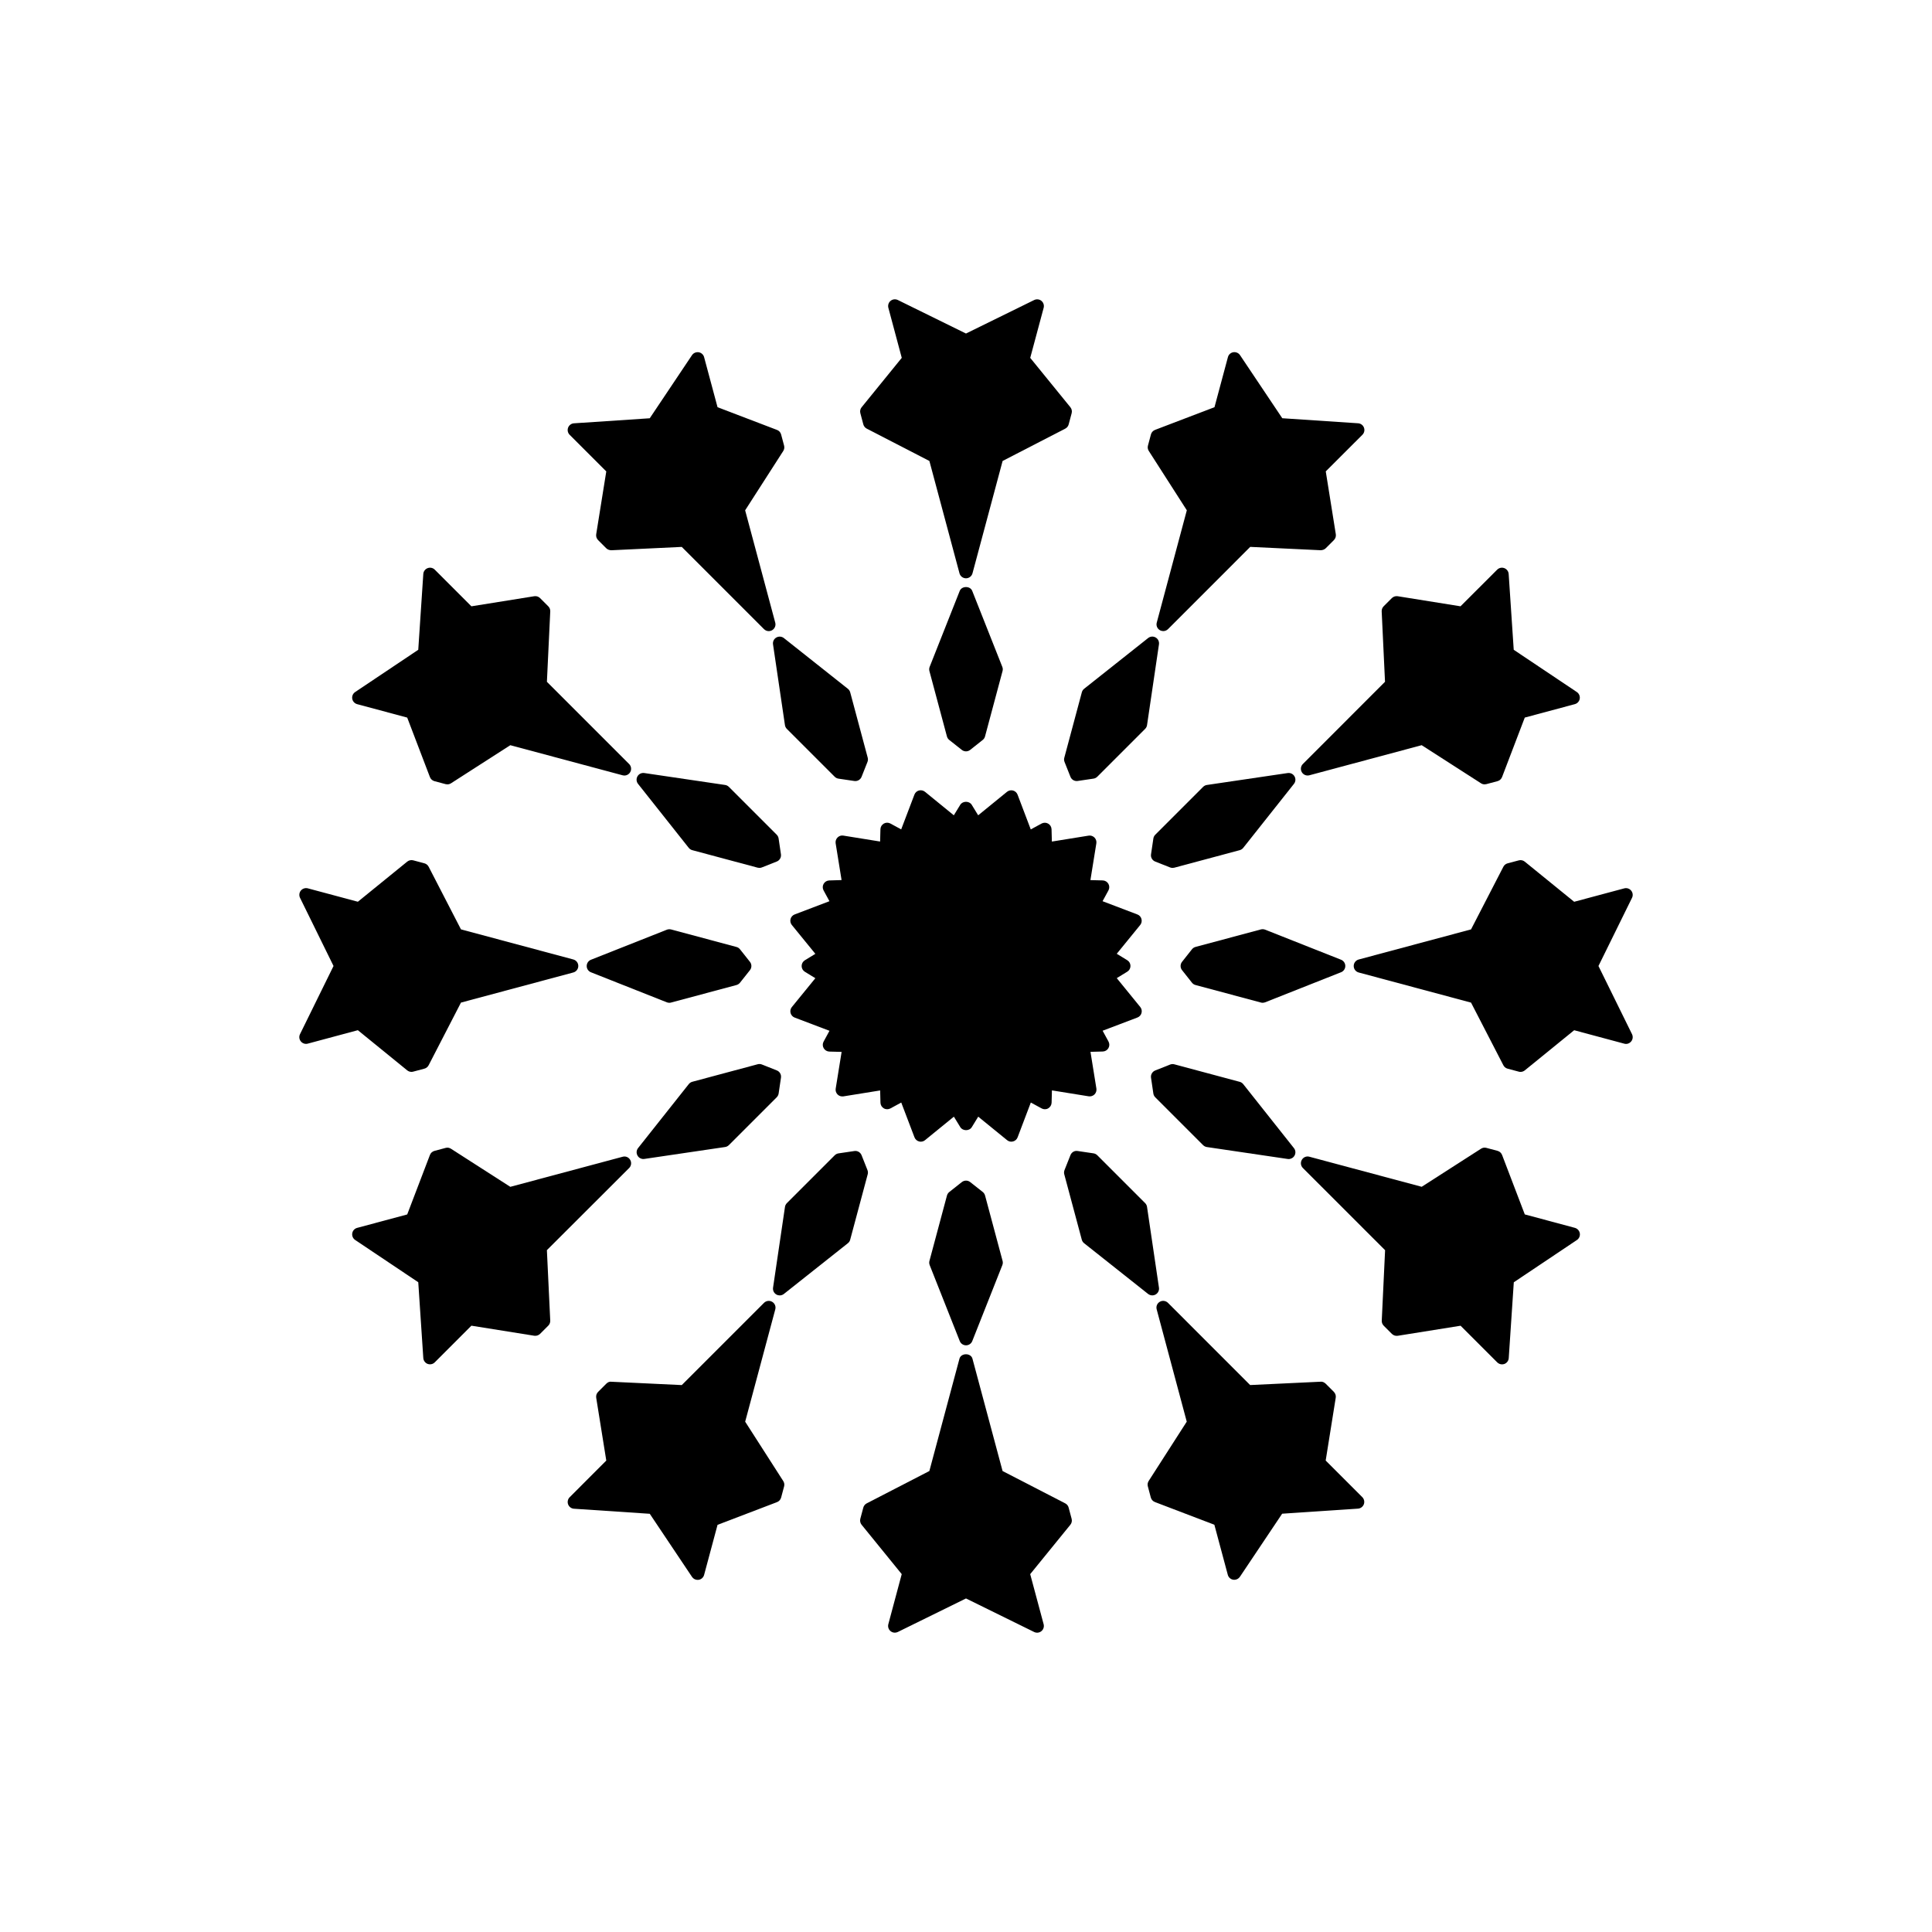 <?xml version="1.0" encoding="UTF-8"?>
<!-- Uploaded to: SVG Repo, www.svgrepo.com, Generator: SVG Repo Mixer Tools -->
<svg fill="#000000" width="800px" height="800px" version="1.1" viewBox="144 144 512 512" xmlns="http://www.w3.org/2000/svg">
 <g>
  <path d="m401.11 457.26c-0.645-0.508-1.562-0.508-2.211 0l-3.324 2.629c-0.301 0.242-0.52 0.57-0.621 0.941l-4.641 17.32c-0.102 0.367-0.074 0.762 0.066 1.125l7.965 20.121c0.273 0.68 0.926 1.129 1.664 1.129 0.734 0 1.391-0.449 1.656-1.129l7.965-20.121c0.141-0.359 0.168-0.75 0.066-1.125l-4.641-17.32c-0.102-0.367-0.312-0.699-0.613-0.941z"/>
  <path d="m446.5 387.54c-0.145-0.555-0.551-1.004-1.09-1.203l-9.219-3.508 1.562-2.867c0.297-0.543 0.289-1.211-0.023-1.75-0.312-0.539-0.875-0.875-1.5-0.891l-3.258-0.086 1.57-9.734c0.098-0.562-0.098-1.145-0.5-1.547-0.406-0.402-0.988-0.598-1.551-0.5l-9.734 1.57-0.086-3.258c-0.02-0.621-0.352-1.188-0.898-1.496-0.535-0.309-1.188-0.312-1.742-0.023l-2.867 1.559-3.5-9.219c-0.203-0.535-0.648-0.941-1.203-1.09-0.551-0.145-1.152-0.016-1.586 0.336l-7.648 6.231-1.707-2.785c-0.645-1.059-2.394-1.055-3.043 0l-1.703 2.785-7.644-6.231c-0.441-0.363-1.039-0.488-1.594-0.344s-1.004 0.555-1.203 1.09l-3.508 9.219-2.867-1.559c-0.543-0.289-1.203-0.289-1.742 0.023-0.539 0.312-0.875 0.875-0.891 1.496l-0.086 3.258-9.734-1.57c-0.586-0.109-1.145 0.098-1.547 0.5-0.406 0.406-0.594 0.984-0.5 1.547l1.57 9.734-3.254 0.102c-0.621 0.016-1.188 0.352-1.496 0.891-0.312 0.539-0.316 1.199-0.023 1.742l1.559 2.867-9.219 3.508c-0.535 0.207-0.941 0.648-1.09 1.203-0.145 0.555-0.02 1.148 0.344 1.594l6.231 7.644-2.785 1.703c-0.527 0.324-0.852 0.902-0.852 1.523s0.324 1.199 0.852 1.523l2.785 1.707-6.231 7.648c-0.363 0.441-0.488 1.031-0.336 1.586 0.152 0.555 0.555 1.004 1.09 1.203l9.219 3.5-1.559 2.867c-0.297 0.543-0.289 1.203 0.023 1.742s0.875 0.875 1.496 0.898l3.258 0.086-1.57 9.734c-0.098 0.562 0.098 1.145 0.5 1.551 0.402 0.402 0.961 0.586 1.547 0.5l9.734-1.57 0.082 3.242c0.016 0.625 0.352 1.188 0.891 1.5 0.535 0.316 1.199 0.312 1.75 0.023l2.867-1.562 3.508 9.219c0.207 0.535 0.648 0.941 1.203 1.09 0.152 0.047 0.309 0.066 0.465 0.066 0.406 0 0.805-0.137 1.129-0.402l7.644-6.227 1.703 2.781c0.648 1.059 2.398 1.066 3.043 0l1.707-2.781 7.648 6.227c0.438 0.363 1.027 0.5 1.586 0.336 0.555-0.145 1.004-0.551 1.203-1.09l3.5-9.219 2.867 1.562c0.551 0.297 1.211 0.297 1.742-0.023 0.539-0.312 0.875-0.875 0.898-1.5l0.086-3.258 9.734 1.57c0.555 0.09 1.145-0.098 1.551-0.5 0.402-0.406 0.59-0.984 0.5-1.551l-1.57-9.734 3.258-0.086c0.625-0.02 1.188-0.352 1.5-0.898 0.312-0.535 0.316-1.195 0.023-1.742l-1.562-2.867 9.219-3.5c0.535-0.203 0.941-0.648 1.09-1.203 0.152-0.555 0.023-1.148-0.336-1.586l-6.227-7.648 2.781-1.707c0.527-0.316 0.855-0.902 0.855-1.523 0-0.625-0.324-1.199-0.855-1.523l-2.781-1.703 6.227-7.644c0.344-0.434 0.477-1.023 0.32-1.578z"/>
  <path d="m426.11 345.91 1.566 3.945c0.273 0.691 0.938 1.129 1.656 1.129 0.086 0 0.172-0.004 0.262-0.02l4.195-0.621c0.379-0.055 0.73-0.23 1.004-0.504l12.68-12.68c0.273-0.273 0.449-0.625 0.504-1.004l3.16-21.406c0.105-0.727-0.242-1.441-0.875-1.805-0.629-0.371-1.426-0.309-1.996 0.145l-16.957 13.441c-0.301 0.238-0.52 0.57-0.613 0.938l-4.641 17.32c-0.113 0.375-0.09 0.766 0.055 1.121z"/>
  <path d="m398.89 342.73c0.324 0.258 0.719 0.387 1.109 0.387 0.395 0 0.781-0.133 1.109-0.387l3.324-2.637c0.301-0.238 0.52-0.57 0.613-0.938l4.641-17.32c0.105-0.371 0.082-0.762-0.066-1.117l-7.965-20.117c-0.527-1.367-2.777-1.367-3.32 0l-7.965 20.117c-0.141 0.359-0.16 0.746-0.066 1.117l4.641 17.32c0.102 0.367 0.312 0.699 0.613 0.938z"/>
  <path d="m372.79 256.47c0.133 0.484 0.457 0.891 0.906 1.125l16.602 8.566 7.977 29.77c0.211 0.781 0.918 1.324 1.723 1.324s1.516-0.543 1.723-1.324l7.981-29.77 16.602-8.566c0.449-0.23 0.777-0.641 0.906-1.125l0.789-2.957c0.152-0.555 0.023-1.145-0.332-1.586l-10.645-13.09 3.559-13.262c0.18-0.676-0.051-1.395-0.59-1.844-0.539-0.449-1.293-0.527-1.918-0.223l-18.074 8.879-18.062-8.883c-0.625-0.312-1.375-0.223-1.918 0.223-0.539 0.441-0.77 1.164-0.59 1.844l3.551 13.262-10.637 13.09c-0.363 0.441-0.488 1.039-0.336 1.586z"/>
  <path d="m349.73 312.95c-0.637 0.363-0.977 1.082-0.871 1.805l3.16 21.406c0.055 0.379 0.23 0.73 0.504 1.004l12.68 12.68c0.273 0.273 0.625 0.449 1.004 0.504l4.195 0.621c0.09 0.012 0.176 0.02 0.262 0.02 0.727 0 1.387-0.438 1.664-1.129l1.562-3.945c0.141-0.359 0.16-0.746 0.066-1.117l-4.641-17.32c-0.102-0.367-0.312-0.699-0.613-0.938l-16.957-13.441c-0.582-0.461-1.375-0.52-2.016-0.148z"/>
  <path d="m449.65 433.79c0.055 0.379 0.23 0.73 0.504 1.004l12.68 12.68c0.277 0.273 0.625 0.449 1.004 0.504l21.406 3.16c0.09 0.016 0.176 0.02 0.262 0.02 0.629 0 1.223-0.332 1.547-0.898 0.367-0.629 0.312-1.426-0.145-1.996l-13.441-16.957c-0.238-0.301-0.562-0.52-0.938-0.613l-17.32-4.641c-0.367-0.105-0.754-0.074-1.125 0.066l-3.945 1.566c-0.766 0.309-1.23 1.098-1.109 1.918z"/>
  <path d="m489.27 346.47c-0.57 0.57-0.684 1.457-0.281 2.156 0.402 0.695 1.234 1.043 2.004 0.832l29.766-7.977 15.719 10.098c0.293 0.188 0.625 0.281 0.961 0.281 0.152 0 0.312-0.02 0.465-0.059l2.957-0.789c0.551-0.145 0.996-0.555 1.203-1.09l6.016-15.758 13.266-3.559c0.676-0.18 1.184-0.742 1.301-1.43 0.109-0.691-0.188-1.387-0.766-1.777l-16.727-11.199-1.34-20.086c-0.047-0.699-0.5-1.305-1.152-1.551-0.664-0.25-1.391-0.09-1.895 0.406l-9.715 9.707-16.656-2.672c-0.559-0.086-1.137 0.098-1.547 0.504l-2.168 2.168c-0.352 0.352-0.539 0.84-0.52 1.344l0.883 18.66z"/>
  <path d="m314.49 451.15c0.086 0 0.172-0.004 0.262-0.02l21.406-3.16c0.379-0.055 0.73-0.23 1.004-0.504l12.68-12.68c0.273-0.277 0.449-0.625 0.504-1.004l0.621-4.195c0.121-0.82-0.336-1.613-1.109-1.918l-3.945-1.566c-0.352-0.137-0.746-0.172-1.117-0.066l-17.32 4.641c-0.367 0.102-0.699 0.312-0.938 0.613l-13.441 16.957c-0.453 0.57-0.516 1.367-0.145 1.996 0.312 0.574 0.906 0.906 1.539 0.906z"/>
  <path d="m450.14 372.32 3.945 1.562c0.211 0.086 0.438 0.125 0.66 0.125 0.156 0 0.312-0.02 0.465-0.059l17.32-4.641c0.367-0.102 0.699-0.312 0.938-0.613l13.441-16.957c0.457-0.574 0.52-1.367 0.145-2-0.363-0.629-1.043-0.973-1.805-0.871l-21.406 3.16c-0.379 0.055-0.73 0.23-1.004 0.504l-12.68 12.68c-0.273 0.273-0.449 0.625-0.504 1.004l-0.621 4.195c-0.125 0.812 0.336 1.609 1.105 1.91z"/>
  <path d="m458.52 279.23-7.969 29.77c-0.211 0.781 0.125 1.602 0.832 2.004 0.277 0.16 0.586 0.242 0.891 0.242 0.465 0 0.922-0.18 1.266-0.523l21.785-21.793 18.66 0.887c0.5-0.012 0.988-0.168 1.352-0.523l2.168-2.168c0.402-0.406 0.59-0.977 0.5-1.547l-2.664-16.656 9.715-9.707c0.492-0.492 0.656-1.234 0.406-1.891-0.246-0.656-0.855-1.109-1.559-1.152l-20.086-1.336-11.203-16.727c-0.387-0.578-1.082-0.867-1.773-0.766-0.695 0.117-1.254 0.625-1.43 1.301l-3.559 13.266-15.754 6.016c-0.535 0.207-0.941 0.648-1.09 1.203l-0.789 2.957c-0.133 0.488-0.051 1.004 0.223 1.426z"/>
  <path d="m500.52 400c0-0.734-0.449-1.391-1.129-1.664l-20.121-7.965c-0.363-0.141-0.754-0.16-1.125-0.066l-17.32 4.641c-0.367 0.102-0.699 0.312-0.941 0.621l-2.629 3.324c-0.516 0.648-0.516 1.566 0 2.211l2.629 3.324c0.242 0.301 0.57 0.52 0.941 0.613l17.32 4.641c0.152 0.047 0.309 0.066 0.465 0.066 0.223 0 0.449-0.047 0.66-0.125l20.121-7.965c0.68-0.266 1.129-0.922 1.129-1.656z"/>
  <path d="m567.61 400 8.891-18.062c0.309-0.629 0.223-1.379-0.227-1.918-0.441-0.539-1.16-0.777-1.84-0.59l-13.266 3.551-13.09-10.637c-0.449-0.359-1.031-0.488-1.586-0.336l-2.961 0.785c-0.488 0.133-0.898 0.457-1.125 0.906l-8.566 16.602-29.77 7.977c-0.781 0.211-1.324 0.918-1.324 1.723s0.539 1.516 1.324 1.723l29.77 7.981 8.566 16.602c0.227 0.449 0.637 0.777 1.125 0.906l2.957 0.789c0.152 0.047 0.312 0.066 0.465 0.066 0.402 0 0.801-0.137 1.129-0.398l13.09-10.645 13.266 3.559c0.684 0.203 1.395-0.051 1.84-0.59 0.449-0.539 0.527-1.289 0.227-1.918z"/>
  <path d="m449.37 487.29c0.309 0 0.613-0.082 0.891-0.242 0.637-0.363 0.984-1.082 0.875-1.805l-3.16-21.406c-0.055-0.379-0.23-0.73-0.504-1.004l-12.68-12.68c-0.277-0.273-0.625-0.449-1.004-0.504l-4.195-0.621c-0.852-0.145-1.617 0.336-1.918 1.109l-1.566 3.945c-0.141 0.359-0.168 0.75-0.066 1.125l4.641 17.32c0.102 0.367 0.312 0.699 0.613 0.938l16.957 13.441c0.332 0.254 0.723 0.383 1.117 0.383z"/>
  <path d="m341.48 520.76 7.977-29.766c0.211-0.781-0.133-1.602-0.832-2.004-0.695-0.406-1.582-0.289-2.156 0.281l-21.793 21.789-18.66-0.883c-0.492-0.09-0.992 0.16-1.344 0.52l-2.168 2.168c-0.406 0.406-0.59 0.977-0.504 1.547l2.672 16.656-9.707 9.715c-0.492 0.5-0.656 1.234-0.406 1.895 0.246 0.656 0.852 1.109 1.551 1.152l20.086 1.34 11.199 16.727c0.332 0.5 0.891 0.789 1.48 0.789 0.098 0 0.195-0.012 0.293-0.023 0.691-0.109 1.25-0.625 1.43-1.301l3.559-13.266 15.758-6.016c0.535-0.207 0.941-0.656 1.09-1.203l0.789-2.957c0.133-0.488 0.051-1.004-0.223-1.426z"/>
  <path d="m373.89 454.09-1.562-3.945c-0.309-0.766-1.098-1.246-1.918-1.109l-4.195 0.621c-0.379 0.055-0.73 0.23-1.004 0.504l-12.68 12.68c-0.273 0.277-0.449 0.625-0.504 1.004l-3.16 21.406c-0.105 0.727 0.238 1.441 0.871 1.805 0.277 0.16 0.586 0.242 0.891 0.242 0.395 0 0.785-0.133 1.109-0.387l16.957-13.441c0.301-0.238 0.52-0.562 0.613-0.938l4.641-17.32c0.105-0.363 0.082-0.758-0.059-1.121z"/>
  <path d="m427.2 543.53c-0.125-0.488-0.457-0.898-0.906-1.125l-16.602-8.566-7.981-29.77c-0.414-1.566-3.027-1.566-3.445 0l-7.977 29.77-16.602 8.566c-0.441 0.227-0.777 0.637-0.906 1.125l-0.789 2.957c-0.145 0.555-0.02 1.148 0.336 1.586l10.637 13.09-3.551 13.266c-0.18 0.68 0.051 1.395 0.59 1.84 0.328 0.273 0.73 0.406 1.133 0.406 0.266 0 0.539-0.059 0.785-0.18l18.074-8.887 18.066 8.891c0.621 0.301 1.371 0.227 1.918-0.227 0.539-0.441 0.77-1.16 0.59-1.84l-3.559-13.266 10.645-13.09c0.359-0.441 0.488-1.031 0.332-1.586z"/>
  <path d="m495.32 531.06 2.664-16.656c0.098-0.559-0.098-1.137-0.5-1.547l-2.168-2.168c-0.363-0.352-0.863-0.586-1.352-0.52l-18.66 0.883-21.785-21.789c-0.57-0.559-1.461-0.691-2.156-0.281-0.707 0.402-1.043 1.223-0.832 2.004l7.969 29.766-10.09 15.719c-0.277 0.422-0.352 0.941-0.223 1.426l0.789 2.957c0.145 0.551 0.551 0.996 1.09 1.203l15.754 6.016 3.559 13.266c0.176 0.676 0.734 1.184 1.43 1.301 0.102 0.016 0.191 0.023 0.293 0.023 0.59 0 1.148-0.297 1.48-0.789l11.203-16.727 20.086-1.34c0.699-0.047 1.309-0.5 1.559-1.152 0.246-0.66 0.086-1.395-0.406-1.895z"/>
  <path d="m561.35 469.39-13.266-3.559-6.016-15.754c-0.207-0.535-0.656-0.941-1.203-1.09l-2.957-0.789c-0.488-0.141-1.008-0.051-1.426 0.223l-15.719 10.09-29.766-7.969c-0.77-0.223-1.602 0.125-2.004 0.832-0.402 0.699-0.293 1.578 0.281 2.156l21.789 21.785-0.883 18.66c-0.023 0.504 0.16 0.988 0.52 1.352l2.168 2.168c0.406 0.402 0.988 0.59 1.547 0.5l16.656-2.664 9.715 9.715c0.344 0.336 0.797 0.523 1.266 0.523 0.211 0 0.422-0.039 0.629-0.109 0.656-0.246 1.109-0.855 1.152-1.559l1.34-20.086 16.727-11.203c0.578-0.387 0.883-1.082 0.766-1.773-0.125-0.711-0.641-1.27-1.316-1.449z"/>
  <path d="m304.67 268.93-2.672 16.656c-0.09 0.562 0.098 1.137 0.504 1.547l2.168 2.168c0.352 0.352 0.848 0.508 1.344 0.523l18.66-0.887 21.793 21.793c0.344 0.344 0.801 0.523 1.258 0.523 0.309 0 0.613-0.082 0.891-0.242 0.699-0.402 1.043-1.23 0.832-2.004l-7.977-29.77 10.098-15.719c0.273-0.422 0.352-0.941 0.223-1.426l-0.789-2.957c-0.145-0.555-0.555-1.004-1.09-1.203l-15.758-6.016-3.559-13.266c-0.18-0.676-0.742-1.184-1.43-1.301-0.699-0.098-1.387 0.191-1.777 0.766l-11.199 16.727-20.086 1.336c-0.699 0.047-1.305 0.5-1.551 1.152-0.246 0.656-0.086 1.395 0.406 1.891z"/>
  <path d="m350.34 366.21c-0.055-0.379-0.23-0.73-0.504-1.004l-12.68-12.68c-0.273-0.273-0.625-0.449-1.004-0.504l-21.406-3.16c-0.742-0.105-1.441 0.242-1.805 0.871-0.367 0.637-0.312 1.426 0.145 2l13.441 16.957c0.238 0.301 0.57 0.52 0.938 0.613l17.32 4.641c0.152 0.039 0.309 0.059 0.465 0.059 0.223 0 0.449-0.039 0.656-0.125l3.945-1.562c0.77-0.309 1.23-1.102 1.109-1.918z"/>
  <path d="m310.73 453.54c0.57-0.574 0.691-1.457 0.281-2.156-0.402-0.707-1.215-1.059-2.004-0.832l-29.77 7.969-15.719-10.09c-0.422-0.273-0.945-0.367-1.426-0.223l-2.957 0.789c-0.555 0.145-1.004 0.551-1.203 1.09l-6.016 15.754-13.266 3.559c-0.676 0.176-1.184 0.734-1.301 1.43-0.109 0.691 0.188 1.379 0.766 1.773l16.727 11.203 1.336 20.086c0.047 0.699 0.5 1.309 1.152 1.559 0.207 0.074 0.418 0.109 0.629 0.109 0.465 0 0.922-0.18 1.258-0.523l9.707-9.715 16.656 2.664c0.562 0.086 1.137-0.102 1.547-0.5l2.168-2.168c0.359-0.359 0.543-0.848 0.523-1.352l-0.887-18.66z"/>
  <path d="m321.38 409.75c0.156 0 0.312-0.02 0.465-0.066l17.32-4.641c0.367-0.102 0.699-0.312 0.938-0.613l2.637-3.324c0.516-0.648 0.516-1.566 0-2.215l-2.637-3.324c-0.238-0.301-0.57-0.52-0.938-0.613l-17.32-4.641c-0.367-0.09-0.762-0.07-1.117 0.066l-20.117 7.965c-0.68 0.273-1.129 0.926-1.129 1.664 0 0.734 0.449 1.391 1.129 1.656l20.117 7.965c0.203 0.074 0.43 0.121 0.652 0.121z"/>
  <path d="m251.92 427.66c0.324 0.262 0.719 0.398 1.129 0.398 0.156 0 0.312-0.02 0.465-0.066l2.957-0.789c0.484-0.125 0.891-0.457 1.125-0.906l8.566-16.602 29.77-7.981c0.781-0.207 1.324-0.918 1.324-1.723 0-0.805-0.543-1.516-1.324-1.723l-29.77-7.977-8.566-16.602c-0.23-0.441-0.641-0.777-1.125-0.906l-2.957-0.789c-0.543-0.145-1.145-0.016-1.586 0.336l-13.09 10.637-13.262-3.551c-0.672-0.176-1.395 0.051-1.844 0.59-0.441 0.539-0.527 1.293-0.223 1.918l8.879 18.07-8.883 18.066c-0.312 0.629-0.223 1.375 0.223 1.918 0.441 0.539 1.168 0.785 1.844 0.59l13.262-3.559z"/>
  <path d="m238.65 330.61 13.266 3.559 6.016 15.758c0.207 0.535 0.648 0.941 1.203 1.09l2.957 0.789c0.152 0.039 0.309 0.059 0.465 0.059 0.336 0 0.676-0.102 0.961-0.281l15.719-10.098 29.77 7.977c0.789 0.211 1.602-0.137 2.004-0.832 0.406-0.699 0.289-1.582-0.281-2.156l-21.793-21.793 0.887-18.66c0.023-0.504-0.168-0.992-0.523-1.344l-2.168-2.168c-0.406-0.406-0.961-0.594-1.547-0.504l-16.656 2.672-9.707-9.707c-0.492-0.5-1.238-0.656-1.891-0.406-0.656 0.246-1.109 0.852-1.152 1.551l-1.336 20.086-16.727 11.199c-0.578 0.387-0.883 1.082-0.766 1.777 0.117 0.688 0.625 1.246 1.301 1.434z"/>
 </g>
</svg>